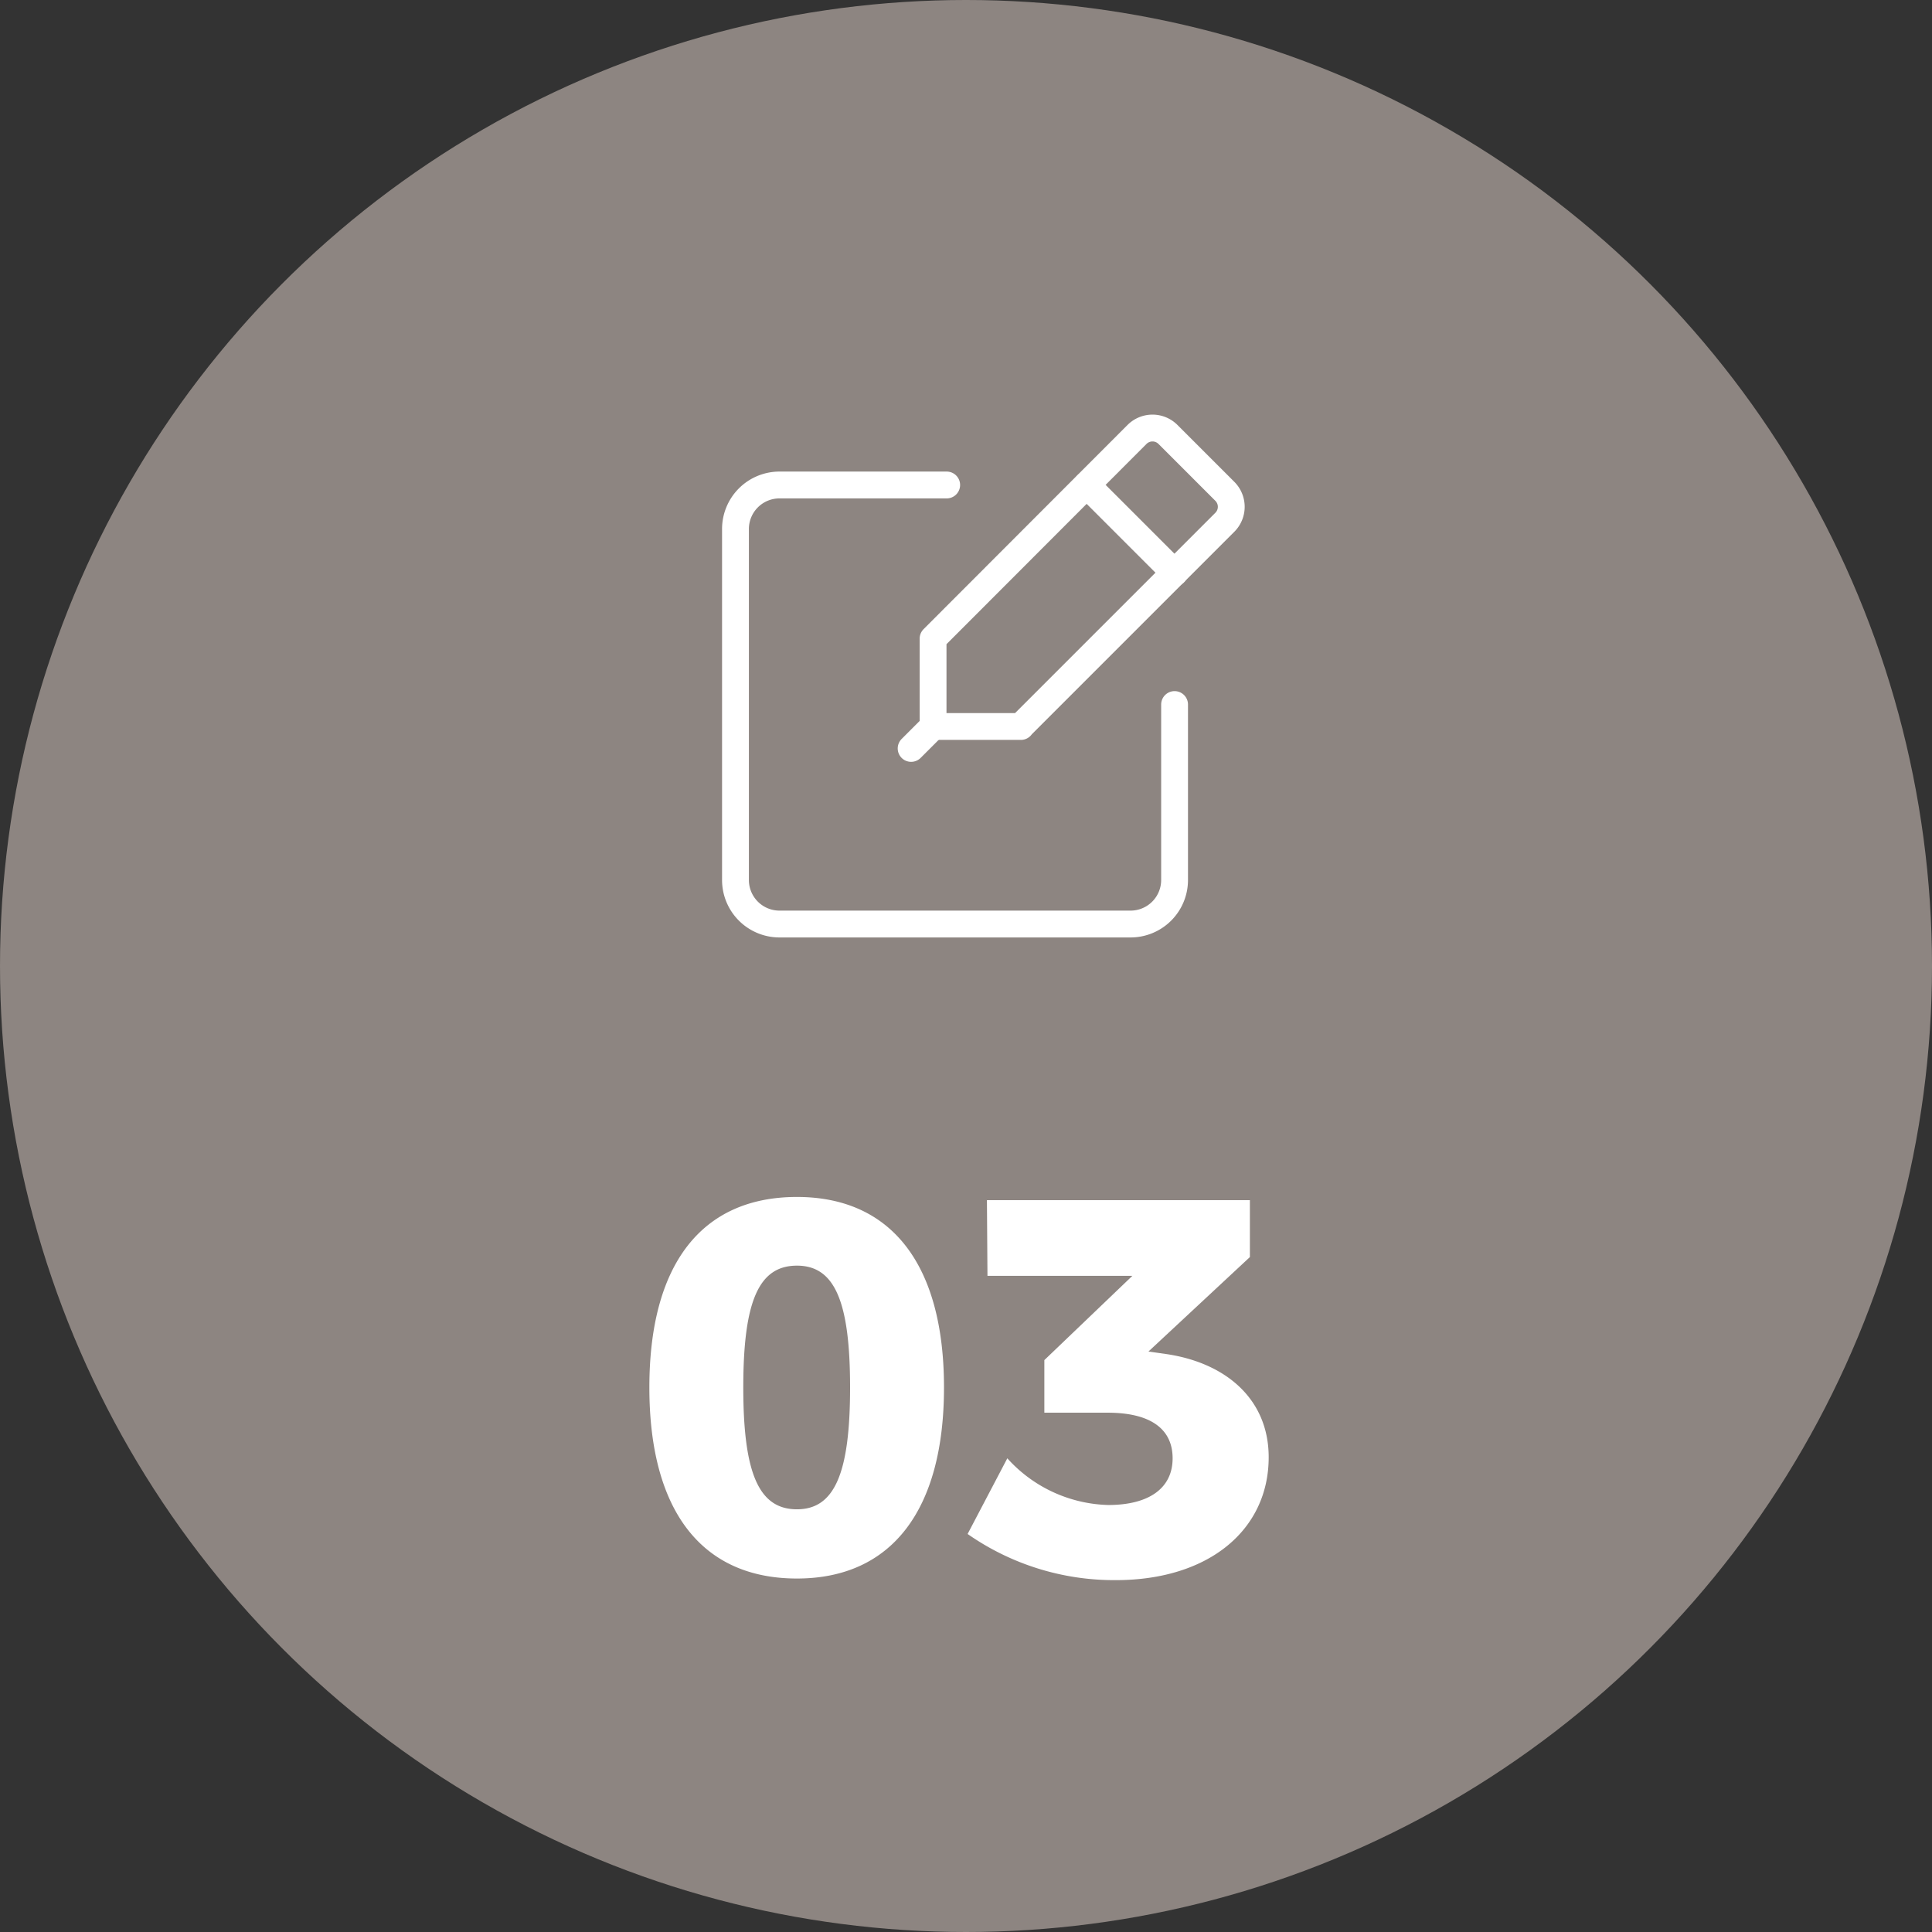 <svg xmlns="http://www.w3.org/2000/svg" width="72" height="72" viewBox="0 0 72 72">
  <rect x="0" y="0" width="72" height="72" fill="#333333" stroke="none"/>
  <g id="flow_icon-2" transform="translate(-8 -8)">
    <circle id="楕円形_2" data-name="楕円形 2" cx="36" cy="36" r="36" transform="translate(8 8)" fill="#8d8581"/>
    <path id="パス_9" data-name="パス 9" d="M37.7,52.607c3.52,0,5.48,2.52,5.48,7.1s-1.96,7.12-5.48,7.12c-3.56,0-5.5-2.54-5.5-7.12S34.14,52.607,37.7,52.607Zm0,2.56c-1.42,0-2,1.32-2,4.54,0,3.2.58,4.54,2,4.54,1.4,0,1.98-1.34,1.98-4.54C39.68,56.487,39.1,55.167,37.7,55.167Zm13.8,3.3c2.22.34,3.78,1.7,3.78,3.84,0,2.7-2.22,4.58-5.7,4.58a9.53,9.53,0,0,1-5.52-1.72l1.48-2.82a5.242,5.242,0,0,0,3.76,1.74c1.54,0,2.4-.64,2.4-1.74,0-1.12-.86-1.7-2.42-1.7h-2.36v-1.96l3.28-3.14H44.8l-.02-2.82h9.8v2.12l-3.78,3.52Z" fill="#fff"/>
    <path id="パス_10" data-name="パス 10" d="M51.773,34.256V40.8a1.641,1.641,0,0,1-1.636,1.636H37.046A1.641,1.641,0,0,1,35.409,40.8V27.71a1.641,1.641,0,0,1,1.636-1.636H43.28" fill="none" stroke="#fff" stroke-linecap="round" stroke-linejoin="round" stroke-width="1"/>
    <path id="パス_11" data-name="パス 11" d="M46.045,35.074H42.773V31.8l7.6-7.609a.815.815,0,0,1,1.154,0l2.119,2.119a.815.815,0,0,1,0,1.154l-7.6,7.6Z" fill="none" stroke="#fff" stroke-linecap="round" stroke-linejoin="round" stroke-width="1"/>
    <path id="パス_12" data-name="パス 12" d="M48.5,26.074l3.273,3.273" fill="none" stroke="#fff" stroke-linecap="round" stroke-linejoin="round" stroke-width="1"/>
    <path id="パス_13" data-name="パス 13" d="M42.773,35.074l-.818.818" fill="none" stroke="#fff" stroke-linecap="round" stroke-linejoin="round" stroke-width="1"/>
  </g>
</svg>
